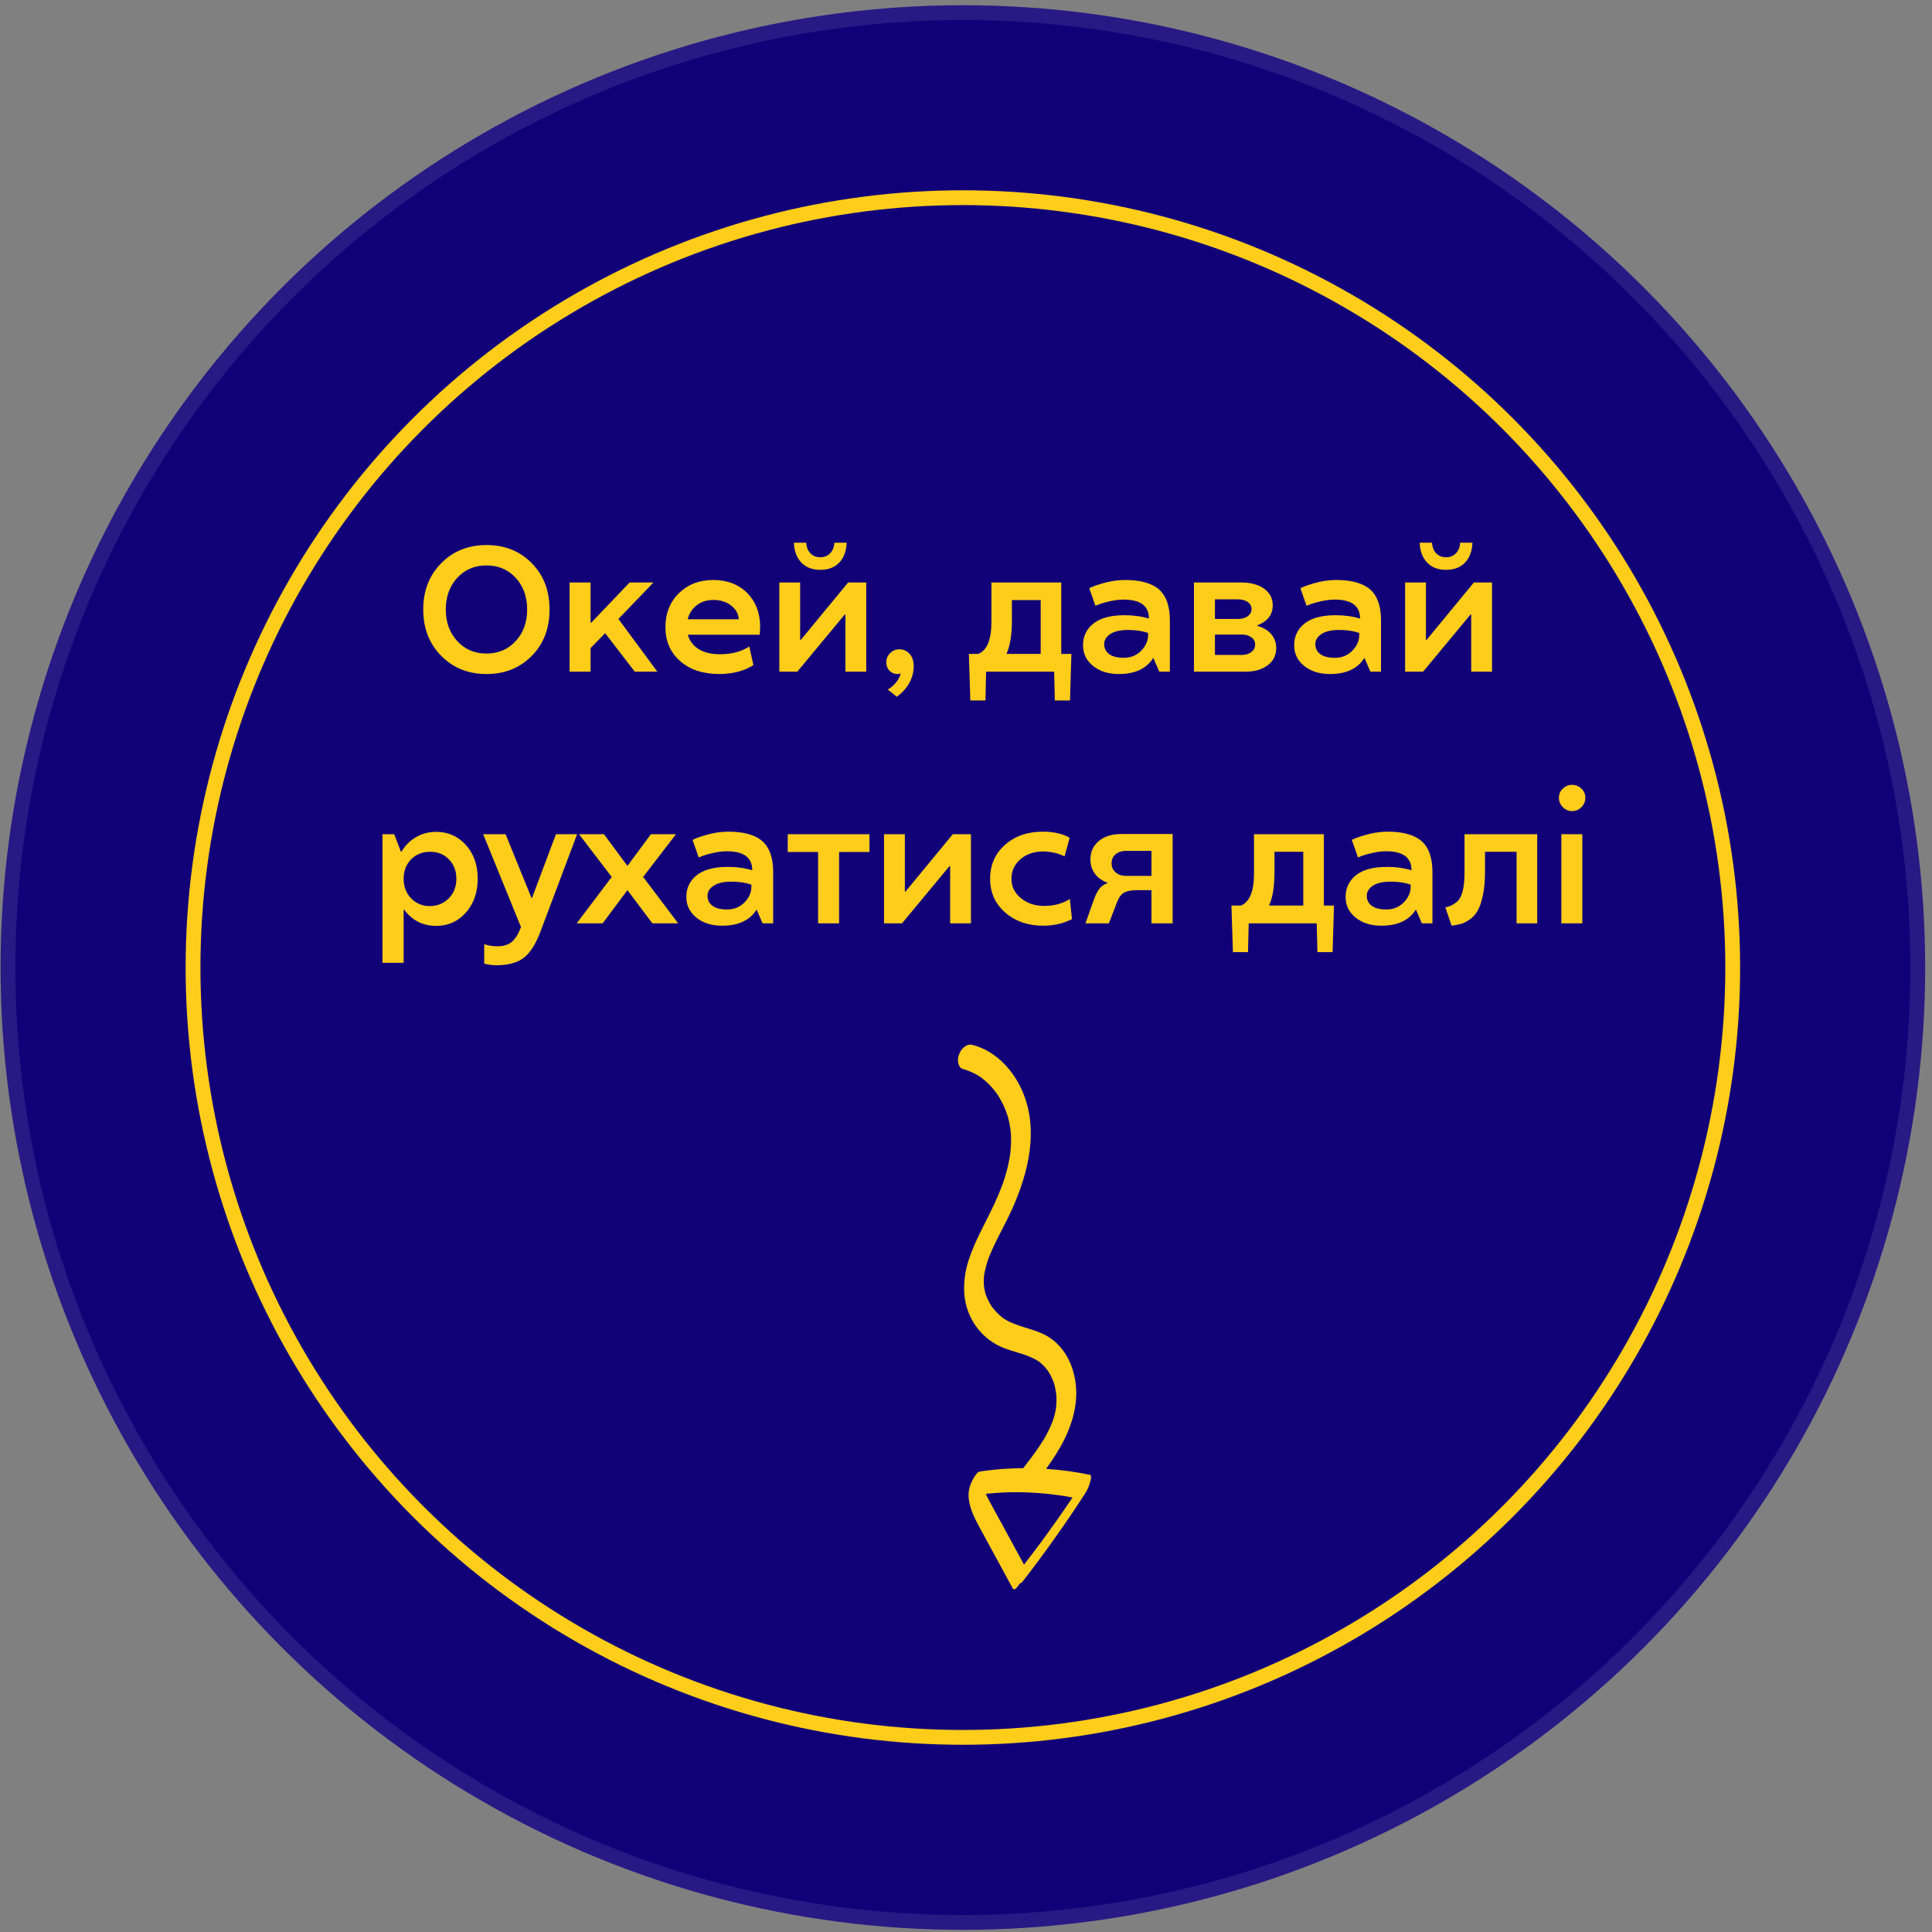 <?xml version="1.0" encoding="UTF-8"?> <svg xmlns="http://www.w3.org/2000/svg" width="261" height="261" viewBox="0 0 261 261" fill="none"><rect x="0" y="0" width="261" height="261" fill="#808080" stroke="none"/> <circle cx="130.078" cy="130.707" r="130" fill="#120078"></circle> <circle cx="130.078" cy="130.707" r="129" stroke="white" stroke-opacity="0.1" stroke-width="2"></circle> <circle cx="130.078" cy="130.707" r="104" stroke="#FECD1A" stroke-width="2"></circle> <path d="M57.176 82.338C57.176 79.814 57.985 77.732 59.602 76.092C61.219 74.451 63.262 73.631 65.731 73.631C68.192 73.631 70.227 74.447 71.836 76.08C73.438 77.705 74.239 79.791 74.239 82.338C74.239 84.892 73.438 86.982 71.836 88.607C70.227 90.24 68.192 91.056 65.731 91.056C63.262 91.056 61.219 90.236 59.602 88.596C57.985 86.955 57.176 84.869 57.176 82.338ZM61.77 86.603C62.801 87.728 64.118 88.291 65.719 88.291C67.321 88.291 68.637 87.728 69.668 86.603C70.7 85.494 71.215 84.072 71.215 82.338C71.215 80.611 70.7 79.185 69.668 78.06C68.637 76.943 67.321 76.385 65.719 76.385C64.118 76.385 62.801 76.943 61.77 78.06C60.739 79.185 60.223 80.611 60.223 82.338C60.223 84.064 60.739 85.486 61.77 86.603ZM85.055 78.693H88.278L83.543 83.615L88.805 90.74H85.758L81.751 85.537L79.782 87.552V90.74H76.946V78.693H79.782V84.119H79.876L85.055 78.693ZM96.352 78.353C98.243 78.353 99.774 78.939 100.946 80.111C102.11 81.299 102.692 82.834 102.692 84.717C102.692 84.795 102.672 85.138 102.633 85.748H92.918C93.153 86.576 93.641 87.224 94.383 87.693C95.133 88.154 96.086 88.385 97.243 88.385C98.844 88.385 100.172 88.033 101.227 87.33L101.778 89.849C100.551 90.638 99.032 91.041 97.219 91.056C94.977 91.056 93.196 90.471 91.876 89.299C90.555 88.142 89.895 86.615 89.895 84.717C89.895 82.857 90.504 81.33 91.723 80.135C92.934 78.947 94.477 78.353 96.352 78.353ZM92.895 83.662H99.809C99.762 82.92 99.411 82.295 98.754 81.787C98.098 81.295 97.305 81.049 96.376 81.049C95.501 81.049 94.754 81.283 94.137 81.752C93.52 82.221 93.106 82.857 92.895 83.662ZM108.188 86.439L114.575 78.693H117.024V90.74H114.211V83.017H114.118L107.708 90.74H105.282V78.693H108.094V86.439H108.188ZM112.723 73.314H114.375C114.336 74.431 114.012 75.318 113.403 75.974C112.778 76.646 111.918 76.982 110.825 76.982C109.723 76.982 108.86 76.646 108.235 75.974C107.618 75.31 107.29 74.424 107.25 73.314H108.915C108.946 73.9 109.133 74.377 109.477 74.744C109.821 75.103 110.27 75.283 110.825 75.283C111.364 75.283 111.805 75.103 112.149 74.744C112.5 74.377 112.692 73.9 112.723 73.314ZM121.489 87.717C122.036 87.717 122.497 87.92 122.872 88.326C123.247 88.732 123.434 89.291 123.434 90.002C123.434 90.806 123.231 91.568 122.825 92.287C122.418 93.006 121.86 93.619 121.149 94.127L119.93 93.142C120.313 92.947 120.68 92.638 121.032 92.217C121.375 91.802 121.59 91.388 121.676 90.974C121.622 91.013 121.477 91.041 121.243 91.056C120.813 91.056 120.454 90.908 120.165 90.611C119.875 90.306 119.731 89.924 119.731 89.463C119.731 88.986 119.907 88.576 120.258 88.232C120.602 87.888 121.012 87.717 121.489 87.717ZM133.219 90.74L133.125 94.631H131.086L130.887 88.338H132.165C133.352 87.846 133.942 86.388 133.934 83.967V78.693H143.368V88.338H144.739L144.551 94.631H142.5L142.407 90.74H133.219ZM140.59 81.072H136.7V83.849C136.7 85.74 136.465 87.213 135.997 88.267V88.338H140.59V81.072ZM146.309 87.166C146.309 85.963 146.778 84.986 147.715 84.236C148.653 83.486 150.055 83.111 151.922 83.111C153.11 83.111 154.208 83.263 155.215 83.568C155.215 81.857 154.079 81.002 151.805 81.002C151.227 81.002 150.622 81.072 149.989 81.213C149.379 81.346 148.887 81.482 148.512 81.623L147.985 81.834L147.153 79.478C147.184 79.447 147.282 79.396 147.446 79.326C147.61 79.248 147.891 79.142 148.29 79.01C148.688 78.877 149.129 78.752 149.614 78.635C150.426 78.447 151.219 78.353 151.993 78.353C154.079 78.353 155.61 78.783 156.586 79.642C157.555 80.51 158.04 81.888 158.04 83.779V90.74H156.61L155.813 88.888H155.79C154.891 90.326 153.348 91.049 151.161 91.056C149.723 91.056 148.555 90.689 147.657 89.955C146.758 89.228 146.309 88.299 146.309 87.166ZM155.098 85.795V85.513C154.34 85.24 153.446 85.103 152.415 85.103C151.36 85.103 150.559 85.283 150.012 85.642C149.45 86.01 149.168 86.467 149.168 87.013C149.168 87.584 149.395 88.037 149.848 88.373C150.301 88.701 150.954 88.865 151.805 88.865C152.75 88.865 153.536 88.549 154.161 87.916C154.786 87.275 155.098 86.568 155.098 85.795ZM172.407 87.552C172.407 88.521 172.028 89.291 171.27 89.861C170.504 90.447 169.493 90.74 168.235 90.74H161.297V78.693H167.754C169.012 78.701 170.028 78.986 170.801 79.549C171.559 80.111 171.938 80.849 171.938 81.763C171.938 83.045 171.247 83.947 169.864 84.471V84.552C170.668 84.779 171.293 85.154 171.739 85.677C172.184 86.201 172.407 86.826 172.407 87.552ZM164.133 88.478H167.778C168.27 88.478 168.692 88.349 169.043 88.092C169.387 87.842 169.559 87.506 169.559 87.084C169.559 86.67 169.391 86.342 169.055 86.099C168.727 85.849 168.301 85.724 167.778 85.724H164.133V88.478ZM167.227 80.967H164.133V83.615H167.227C167.766 83.615 168.208 83.494 168.551 83.252C168.903 83.002 169.079 82.681 169.079 82.291C169.079 81.885 168.907 81.564 168.563 81.33C168.219 81.088 167.774 80.967 167.227 80.967ZM174.833 87.166C174.833 85.963 175.301 84.986 176.239 84.236C177.176 83.486 178.579 83.111 180.446 83.111C181.633 83.111 182.731 83.263 183.739 83.568C183.739 81.857 182.602 81.002 180.329 81.002C179.75 81.002 179.145 81.072 178.512 81.213C177.903 81.346 177.411 81.482 177.036 81.623L176.508 81.834L175.676 79.478C175.708 79.447 175.805 79.396 175.969 79.326C176.133 79.248 176.415 79.142 176.813 79.01C177.211 78.877 177.653 78.752 178.137 78.635C178.95 78.447 179.743 78.353 180.516 78.353C182.602 78.353 184.133 78.783 185.11 79.642C186.079 80.51 186.563 81.888 186.563 83.779V90.74H185.133L184.336 88.888H184.313C183.415 90.326 181.872 91.049 179.684 91.056C178.247 91.056 177.079 90.689 176.18 89.955C175.282 89.228 174.833 88.299 174.833 87.166ZM183.622 85.795V85.513C182.864 85.24 181.969 85.103 180.938 85.103C179.883 85.103 179.083 85.283 178.536 85.642C177.973 86.01 177.692 86.467 177.692 87.013C177.692 87.584 177.918 88.037 178.372 88.373C178.825 88.701 179.477 88.865 180.329 88.865C181.274 88.865 182.059 88.549 182.684 87.916C183.309 87.275 183.622 86.568 183.622 85.795ZM192.727 86.439L199.114 78.693H201.563V90.74H198.75V83.017H198.657L192.247 90.74H189.821V78.693H192.633V86.439H192.727ZM197.262 73.314H198.915C198.875 74.431 198.551 75.318 197.942 75.974C197.317 76.646 196.458 76.982 195.364 76.982C194.262 76.982 193.399 76.646 192.774 75.974C192.157 75.31 191.829 74.424 191.79 73.314H193.454C193.485 73.9 193.672 74.377 194.016 74.744C194.36 75.103 194.809 75.283 195.364 75.283C195.903 75.283 196.344 75.103 196.688 74.744C197.04 74.377 197.231 73.9 197.262 73.314ZM58.946 125.08C57.126 125.08 55.676 124.349 54.598 122.888H54.528V130.072H51.669V112.693H53.251L54.165 115.072H54.235C54.727 114.22 55.383 113.56 56.204 113.092C57.024 112.615 57.93 112.377 58.922 112.377C60.532 112.377 61.872 112.97 62.942 114.158C64.004 115.345 64.536 116.861 64.536 118.705C64.536 120.549 64.004 122.072 62.942 123.275C61.879 124.478 60.547 125.08 58.946 125.08ZM58.079 115.072C57.055 115.072 56.208 115.412 55.536 116.092C54.864 116.779 54.528 117.654 54.528 118.717C54.528 119.795 54.868 120.677 55.547 121.365C56.227 122.06 57.071 122.408 58.079 122.408C59.102 122.392 59.954 122.041 60.633 121.353C61.313 120.658 61.653 119.779 61.653 118.717C61.653 117.654 61.313 116.775 60.633 116.08C59.961 115.392 59.11 115.056 58.079 115.072ZM71.872 121.306L75.106 112.693H77.965L73.043 125.771C72.387 127.529 71.622 128.74 70.747 129.404C69.872 130.068 68.637 130.4 67.043 130.4C66.567 130.4 66.024 130.33 65.415 130.189V127.552C66.024 127.756 66.633 127.849 67.243 127.834C68.016 127.834 68.645 127.638 69.129 127.248C69.606 126.857 70.024 126.189 70.383 125.244L65.274 112.693H68.297L71.801 121.306H71.872ZM87.938 112.693H91.325L86.883 118.47L91.618 124.74H88.137L84.797 120.299H84.727L81.411 124.74H77.907L82.641 118.47L78.223 112.693H81.586L84.727 116.935H84.797L87.938 112.693ZM92.719 121.166C92.719 119.963 93.188 118.986 94.126 118.236C95.063 117.486 96.465 117.111 98.332 117.111C99.52 117.111 100.618 117.263 101.625 117.568C101.625 115.857 100.489 115.002 98.215 115.002C97.637 115.002 97.032 115.072 96.399 115.213C95.79 115.345 95.297 115.482 94.922 115.623L94.395 115.834L93.563 113.478C93.594 113.447 93.692 113.396 93.856 113.326C94.02 113.248 94.301 113.142 94.7 113.01C95.098 112.877 95.54 112.752 96.024 112.635C96.836 112.447 97.629 112.353 98.403 112.353C100.489 112.353 102.02 112.783 102.997 113.642C103.965 114.51 104.45 115.888 104.45 117.779V124.74H103.02L102.223 122.888H102.2C101.301 124.326 99.758 125.049 97.571 125.056C96.133 125.056 94.965 124.689 94.067 123.955C93.168 123.228 92.719 122.299 92.719 121.166ZM101.508 119.795V119.513C100.75 119.24 99.856 119.103 98.825 119.103C97.77 119.103 96.969 119.283 96.422 119.642C95.86 120.01 95.579 120.467 95.579 121.013C95.579 121.584 95.805 122.037 96.258 122.373C96.711 122.701 97.364 122.865 98.215 122.865C99.161 122.865 99.946 122.549 100.571 121.916C101.196 121.275 101.508 120.568 101.508 119.795ZM113.356 124.74H110.52V115.095H106.418V112.693H117.458V115.095H113.356V124.74ZM122.333 120.439L128.719 112.693H131.168V124.74H128.356V117.017H128.262L121.852 124.74H119.426V112.693H122.239V120.439H122.333ZM141.024 122.385C142.383 122.385 143.551 122.072 144.528 121.447L144.821 124.166C143.641 124.76 142.352 125.056 140.954 125.056C138.883 125.056 137.165 124.463 135.797 123.275C134.438 122.095 133.758 120.576 133.758 118.717C133.758 116.857 134.426 115.33 135.762 114.135C137.106 112.947 138.813 112.353 140.883 112.353C142.344 112.353 143.551 112.627 144.504 113.174L143.813 115.693C143.016 115.279 142.063 115.056 140.954 115.025C139.704 115.025 138.672 115.373 137.86 116.068C137.047 116.763 136.641 117.654 136.641 118.74C136.641 119.763 137.059 120.623 137.895 121.318C138.739 122.021 139.782 122.377 141.024 122.385ZM149.602 119.314V119.244C148.883 118.986 148.321 118.584 147.915 118.037C147.508 117.482 147.305 116.838 147.305 116.103C147.305 115.08 147.684 114.252 148.442 113.619C149.2 112.986 150.211 112.67 151.477 112.67H158.415V124.74H155.555V120.252H153.668C152.911 120.252 152.333 120.349 151.934 120.545C151.528 120.74 151.2 121.146 150.95 121.763L149.801 124.74H146.637L147.786 121.506C147.997 120.927 148.235 120.455 148.5 120.088C148.75 119.744 149.118 119.486 149.602 119.314ZM152.157 118.33H155.555V114.943H152.157C151.571 114.943 151.09 115.095 150.715 115.4C150.348 115.705 150.165 116.111 150.165 116.619C150.165 117.127 150.348 117.541 150.715 117.861C151.09 118.174 151.571 118.33 152.157 118.33ZM168.692 124.74L168.598 128.631H166.559L166.36 122.338H167.637C168.825 121.845 169.415 120.388 169.407 117.967V112.693H178.84V122.338H180.211L180.024 128.631H177.973L177.879 124.74H168.692ZM176.063 115.072H172.172V117.849C172.172 119.74 171.938 121.213 171.469 122.267V122.338H176.063V115.072ZM181.782 121.166C181.782 119.963 182.25 118.986 183.188 118.236C184.125 117.486 185.528 117.111 187.395 117.111C188.583 117.111 189.68 117.263 190.688 117.568C190.688 115.857 189.551 115.002 187.278 115.002C186.7 115.002 186.094 115.072 185.461 115.213C184.852 115.345 184.36 115.482 183.985 115.623L183.458 115.834L182.625 113.478C182.657 113.447 182.754 113.396 182.918 113.326C183.083 113.248 183.364 113.142 183.762 113.01C184.161 112.877 184.602 112.752 185.086 112.635C185.899 112.447 186.692 112.353 187.465 112.353C189.551 112.353 191.083 112.783 192.059 113.642C193.028 114.51 193.512 115.888 193.512 117.779V124.74H192.083L191.286 122.888H191.262C190.364 124.326 188.821 125.049 186.633 125.056C185.196 125.056 184.028 124.689 183.129 123.955C182.231 123.228 181.782 122.299 181.782 121.166ZM190.571 119.795V119.513C189.813 119.24 188.918 119.103 187.887 119.103C186.833 119.103 186.032 119.283 185.485 119.642C184.922 120.01 184.641 120.467 184.641 121.013C184.641 121.584 184.868 122.037 185.321 122.373C185.774 122.701 186.426 122.865 187.278 122.865C188.223 122.865 189.008 122.549 189.633 121.916C190.258 121.275 190.571 120.568 190.571 119.795ZM200.614 115.072V117.849C200.614 119.006 200.52 120.033 200.333 120.931C200.145 121.83 199.903 122.537 199.606 123.052C199.333 123.537 198.969 123.931 198.516 124.236C198.055 124.549 197.661 124.744 197.333 124.822C196.965 124.916 196.555 124.994 196.102 125.056L195.258 122.584C195.563 122.506 195.797 122.435 195.961 122.373C196.125 122.31 196.344 122.181 196.618 121.986C196.907 121.783 197.125 121.537 197.274 121.248C197.657 120.498 197.848 119.404 197.848 117.967V112.693H207.668V124.74H204.879V115.072H200.614ZM213.762 124.74H210.926V112.693H213.762V124.74ZM212.391 109.576C211.899 109.576 211.477 109.396 211.125 109.037C210.774 108.677 210.598 108.256 210.598 107.771C210.598 107.287 210.774 106.877 211.125 106.541C211.485 106.197 211.907 106.025 212.391 106.025C212.86 106.025 213.278 106.197 213.645 106.541C213.997 106.877 214.172 107.287 214.172 107.771C214.172 108.256 213.997 108.677 213.645 109.037C213.286 109.396 212.868 109.576 212.391 109.576Z" fill="#FECD1A"></path> <path d="M137.752 213.935C137.932 213.873 138.087 213.754 138.194 213.597C141.14 209.795 143.923 205.875 146.543 201.837C146.871 201.337 147.12 200.79 147.28 200.214C147.312 200.095 147.538 199.302 147.254 199.24C145.298 198.831 143.316 198.562 141.322 198.437C143.244 195.776 144.887 192.919 145.31 189.6C145.758 186.064 144.462 182.02 141.142 180.321C139.326 179.399 137.24 179.222 135.538 178.092C134.937 177.635 134.406 177.092 133.963 176.481C133.629 175.959 133.356 175.4 133.149 174.816C133.129 174.73 133.103 174.646 133.077 174.556C133.043 174.411 133.013 174.266 132.987 174.119C132.962 173.973 132.943 173.843 132.927 173.703L132.906 173.495L132.905 173.445C132.895 173.168 132.901 172.892 132.918 172.618C132.929 172.469 132.946 172.32 132.961 172.169L132.937 172.313L132.962 172.15L132.964 172.124C132.974 172.057 132.991 171.962 132.988 172L132.995 171.992C133.107 171.405 133.258 170.827 133.447 170.261L133.477 170.171L133.644 169.736C133.768 169.429 133.895 169.125 134.032 168.822C134.291 168.243 134.57 167.671 134.857 167.104C135.452 165.925 136.071 164.758 136.626 163.562C138.998 158.387 140.497 152.228 137.86 146.854C136.576 144.242 134.347 141.962 131.486 141.19C131.319 141.132 131.142 141.111 130.966 141.13C130.791 141.149 130.622 141.207 130.471 141.3C130.096 141.536 129.801 141.88 129.627 142.288C129.436 142.683 129.369 143.128 129.437 143.562C129.51 143.867 129.671 144.3 130.014 144.391C130.91 144.633 131.759 145.023 132.526 145.545C133.368 146.179 134.106 146.94 134.713 147.801C135.049 148.314 135.347 148.852 135.604 149.41C135.735 149.692 135.852 149.98 135.958 150.273C136.015 150.432 136.057 150.601 136.129 150.76L136.117 150.733C136.142 150.814 136.164 150.895 136.186 150.976C136.362 151.628 136.484 152.293 136.552 152.965C136.564 153.103 136.547 153.559 136.564 153.072C136.559 153.256 136.583 153.445 136.587 153.629C136.595 154.001 136.589 154.371 136.57 154.741C136.551 155.112 136.524 155.419 136.487 155.757C136.471 155.898 136.349 156.533 136.464 155.962C136.422 156.173 136.398 156.391 136.358 156.602C136.227 157.303 136.065 158.002 135.861 158.681C135.763 159.011 135.661 159.338 135.553 159.664L135.543 159.693L135.492 159.839L135.279 160.411C135.013 161.099 134.726 161.778 134.419 162.447C133.221 165.08 131.711 167.551 130.832 170.32C130.361 171.78 130.172 173.315 130.274 174.845C130.399 176.399 130.942 177.891 131.846 179.162C132.821 180.544 134.196 181.593 135.786 182.169C137.317 182.742 138.957 183.015 140.333 183.923C140.813 184.293 141.238 184.731 141.594 185.221C141.837 185.597 142.045 185.995 142.216 186.408C142.258 186.511 142.299 186.614 142.336 186.719L142.382 186.851C142.446 187.075 142.506 187.302 142.553 187.532C142.601 187.763 142.643 188.004 142.674 188.241C142.69 188.368 142.705 188.495 142.716 188.622L142.718 188.675C142.736 189.14 142.721 189.605 142.673 190.068C142.681 190.037 142.68 190.122 142.669 190.188L142.659 190.242C142.653 190.283 142.645 190.328 142.643 190.372L142.648 190.297C142.635 190.386 142.62 190.473 142.602 190.562C142.546 190.845 142.476 191.125 142.398 191.401C142.367 191.507 142.337 191.611 142.303 191.714C142.296 191.748 142.287 191.781 142.276 191.813L142.257 191.857C142.245 191.896 142.23 191.935 142.22 191.975L142.234 191.924C142.135 192.183 142.034 192.441 141.924 192.693C141.688 193.231 141.399 193.735 141.138 194.258C141.401 193.733 141.167 194.201 141.086 194.321L140.876 194.663C140.706 194.935 140.531 195.203 140.353 195.469C139.689 196.453 138.968 197.396 138.239 198.335C137.357 198.342 136.471 198.376 135.58 198.437C134.48 198.515 133.384 198.638 132.293 198.805C132.138 198.876 132.004 198.988 131.907 199.128C131.691 199.394 131.509 199.685 131.365 199.996C131.077 200.52 130.902 201.099 130.851 201.695C130.778 203.366 131.541 204.88 132.316 206.307L135.187 211.587L136.817 214.585C137.034 214.989 137.514 214.319 137.752 213.935ZM135.626 206.393L134.206 203.794C133.848 203.136 133.483 202.481 133.175 201.802C134.24 201.694 135.311 201.622 136.384 201.595C139.236 201.538 142.087 201.774 144.892 202.3C144.135 203.424 143.364 204.542 142.581 205.652C141.915 206.591 141.241 207.527 140.558 208.459L140.495 208.535L140.472 208.563L140.207 208.917L139.675 209.623C139.319 210.093 138.956 210.566 138.588 211.041C138.501 211.147 138.423 211.263 138.344 211.38C137.442 209.712 136.537 208.05 135.626 206.393Z" fill="#FECD1A"></path> </svg> 
